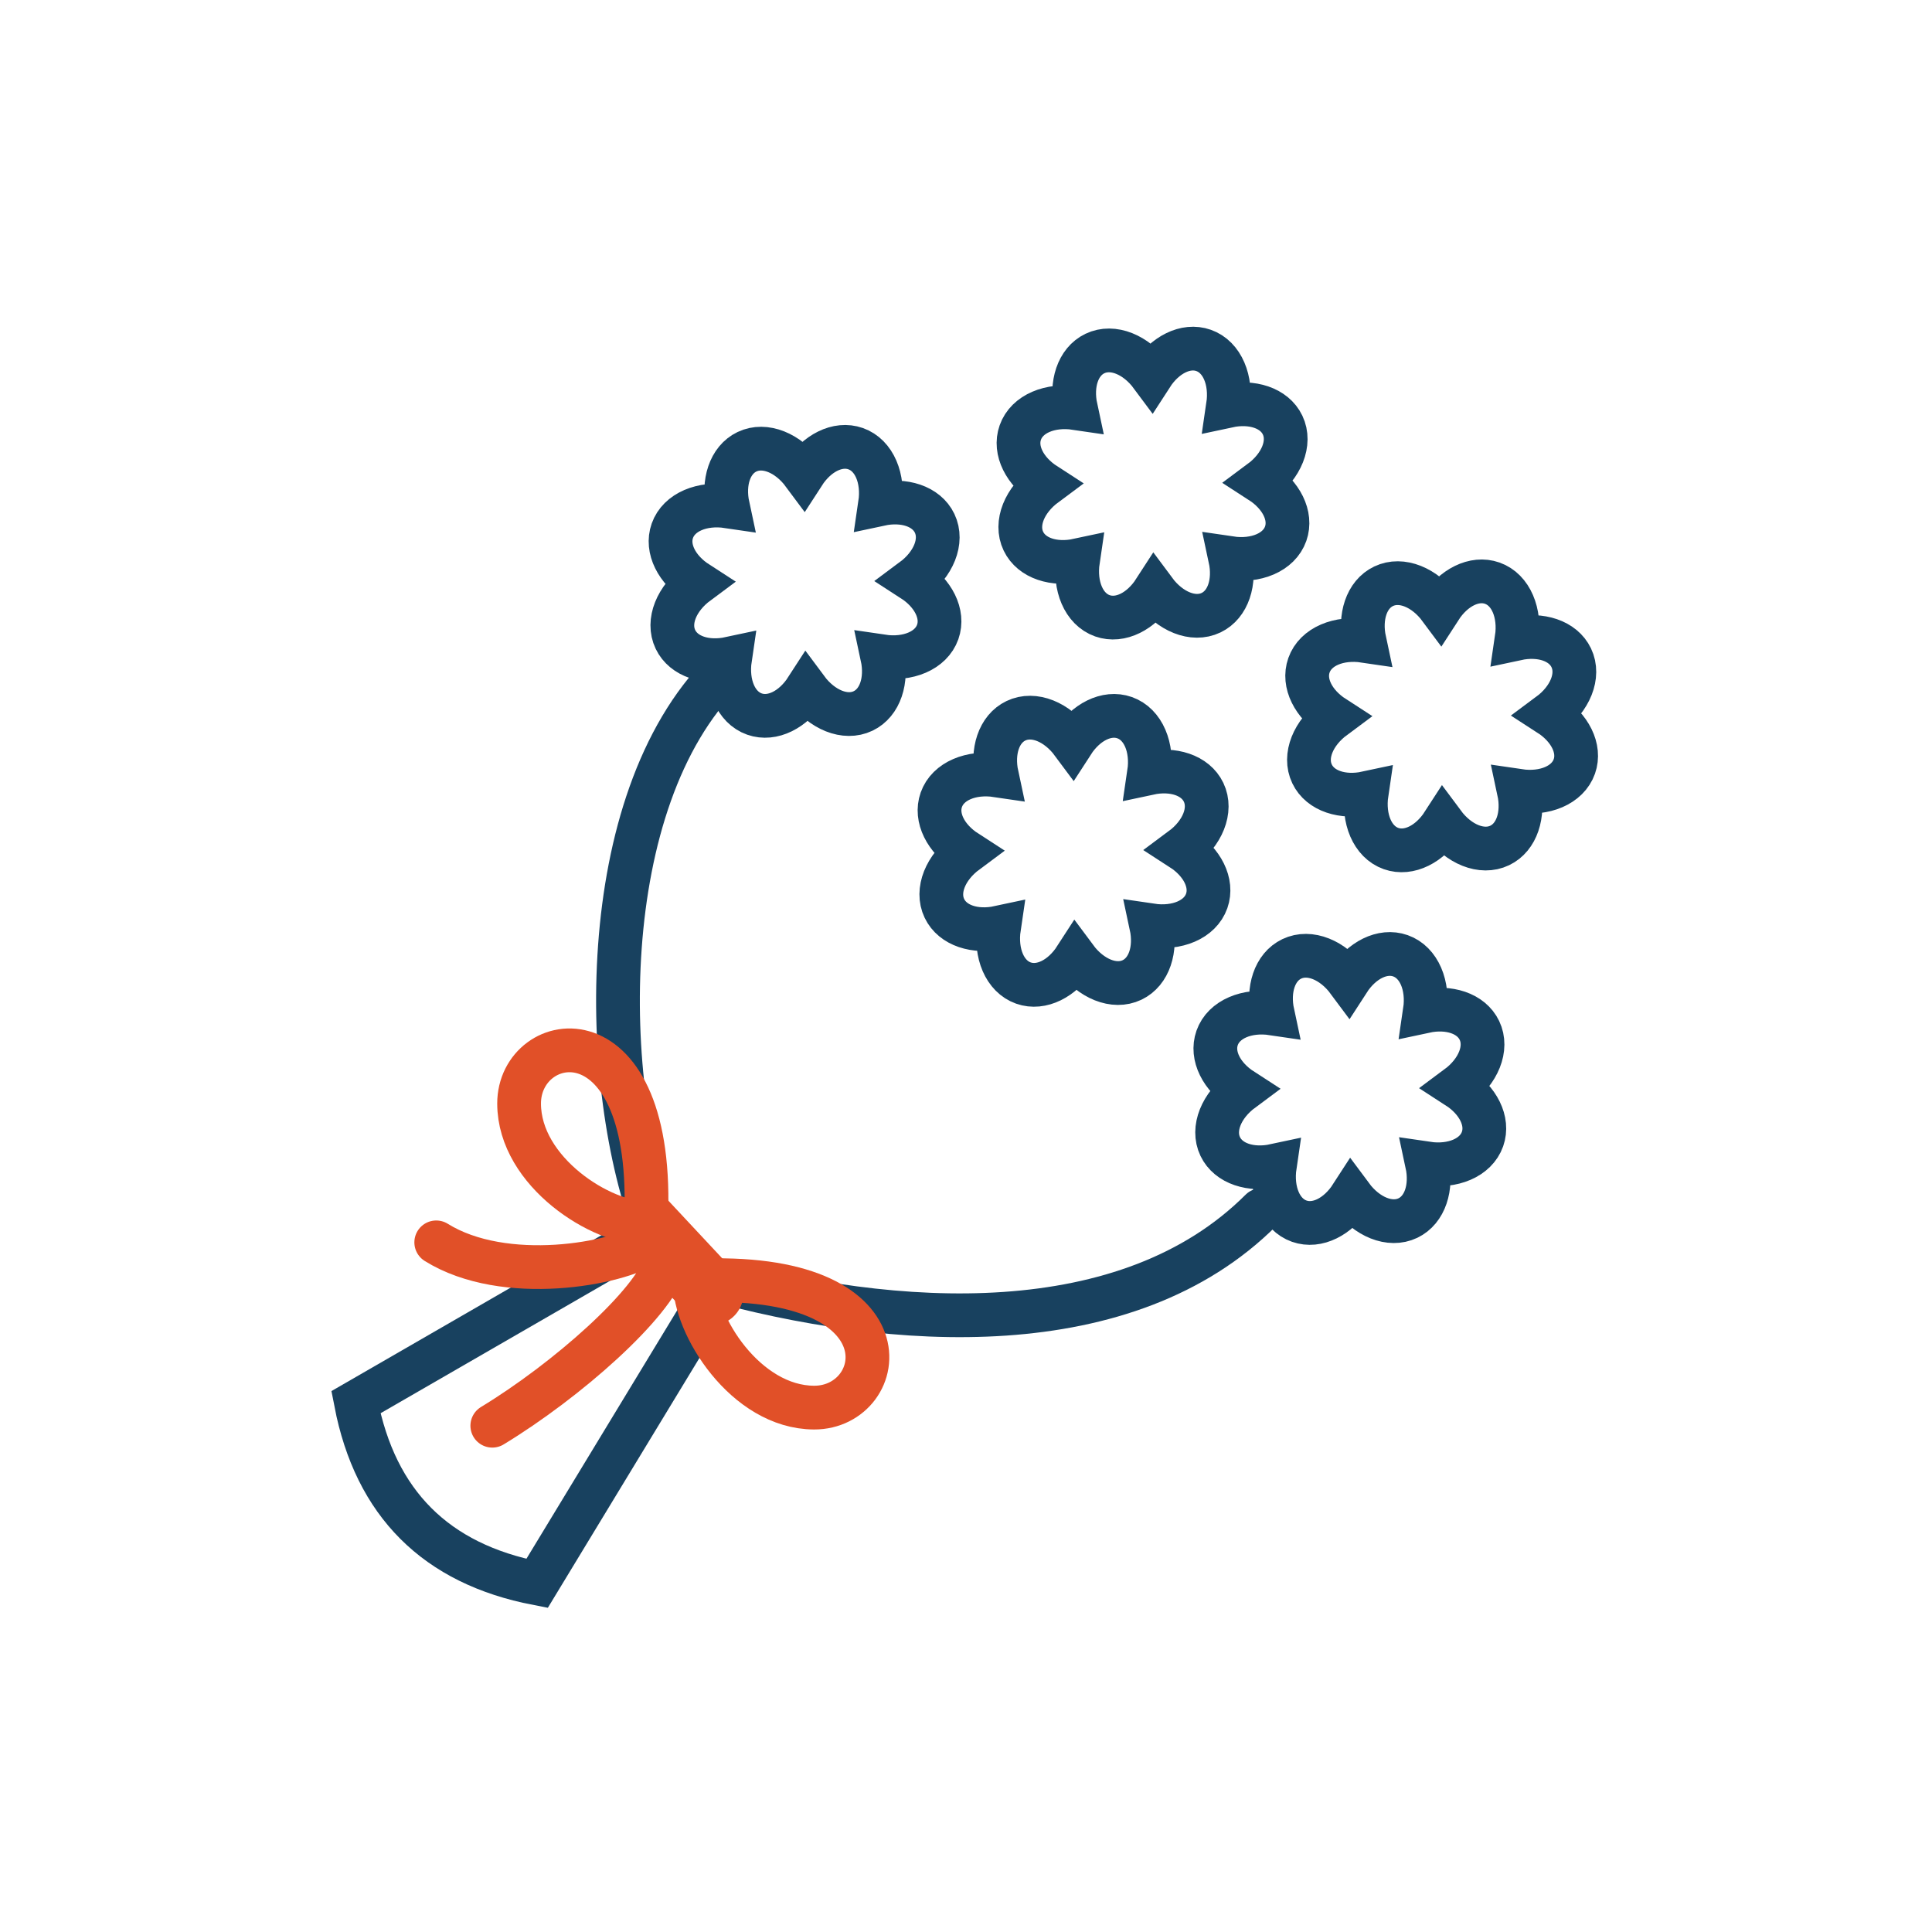 <?xml version="1.0" encoding="UTF-8"?> <svg xmlns="http://www.w3.org/2000/svg" id="Calque_1" viewBox="0 0 883.27 883.27"><defs><style>.cls-1{stroke-width:29px;}.cls-1,.cls-2,.cls-3{fill:none;stroke-linecap:round;stroke-miterlimit:10;}.cls-1,.cls-3{stroke:#e15028;}.cls-2{stroke:#18415f;}.cls-2,.cls-3{stroke-width:20px;}</style></defs><path class="cls-2" d="M576.53,553.26c-61,61-166.84,55.12-253.97,30.61-10.28-2.89-18.62-10.39-22.5-20.34-25.94-66.38-28.7-196.93,30.71-256.34"></path><path class="cls-2" d="M540.22,388.06c9.52-7.06,13.96-17.65,10.04-25.84-3.75-7.84-14.01-11.1-24.95-8.75,1.74-11.73-2.61-22.35-11.17-25.37-8.2-2.89-17.76,2.06-23.83,11.46-7.06-9.52-17.65-13.96-25.84-10.04-7.84,3.75-11.1,14.01-8.75,24.95-11.73-1.74-22.35,2.61-25.37,11.17-2.89,8.2,2.06,17.76,11.46,23.83-9.52,7.06-13.96,17.65-10.04,25.84,3.75,7.84,14.01,11.1,24.95,8.75-1.74,11.73,2.61,22.35,11.17,25.37,8.2,2.89,17.76-2.06,23.83-11.46,7.06,9.52,17.65,13.96,25.84,10.04,7.84-3.75,11.1-14.01,8.75-24.95,11.73,1.74,22.35-2.61,25.37-11.17,2.89-8.2-2.06-17.76-11.46-23.83Z"></path><path class="cls-2" d="M417.25,265.08c9.52-7.06,13.96-17.65,10.04-25.84-3.75-7.84-14.01-11.1-24.95-8.75,1.74-11.73-2.61-22.35-11.17-25.37-8.2-2.89-17.76,2.06-23.83,11.46-7.06-9.52-17.65-13.96-25.84-10.04-7.84,3.75-11.1,14.01-8.75,24.95-11.73-1.74-22.35,2.61-25.37,11.17-2.89,8.2,2.06,17.76,11.46,23.83-9.52,7.06-13.96,17.65-10.04,25.84,3.75,7.84,14.01,11.1,24.95,8.75-1.74,11.73,2.61,22.35,11.17,25.37,8.2,2.89,17.76-2.06,23.83-11.46,7.06,9.52,17.65,13.96,25.84,10.04,7.84-3.75,11.1-14.01,8.75-24.95,11.73,1.74,22.35-2.61,25.37-11.17,2.89-8.2-2.06-17.76-11.46-23.83Z"></path><path class="cls-2" d="M576.33,220.16c9.52-7.06,13.96-17.65,10.04-25.84-3.75-7.84-14.01-11.1-24.95-8.75,1.74-11.73-2.61-22.35-11.17-25.37-8.2-2.89-17.76,2.06-23.83,11.46-7.06-9.52-17.65-13.96-25.84-10.04-7.84,3.75-11.1,14.01-8.75,24.95-11.73-1.74-22.35,2.61-25.37,11.17-2.89,8.2,2.06,17.76,11.46,23.83-9.52,7.06-13.96,17.65-10.04,25.84,3.75,7.84,14.01,11.1,24.95,8.75-1.74,11.73,2.61,22.35,11.17,25.37,8.2,2.89,17.76-2.06,23.83-11.46,7.06,9.52,17.65,13.96,25.84,10.04,7.84-3.75,11.1-14.01,8.75-24.95,11.73,1.74,22.35-2.61,25.37-11.17,2.89-8.2-2.06-17.76-11.46-23.83Z"></path><path class="cls-2" d="M708.3,326.57c9.52-7.06,13.96-17.65,10.04-25.84-3.75-7.84-14.01-11.1-24.95-8.75,1.74-11.73-2.61-22.35-11.17-25.37-8.2-2.89-17.76,2.06-23.83,11.46-7.06-9.52-17.65-13.96-25.84-10.04-7.84,3.75-11.1,14.01-8.75,24.95-11.73-1.74-22.35,2.61-25.37,11.17-2.89,8.2,2.06,17.76,11.46,23.83-9.52,7.06-13.96,17.65-10.04,25.84,3.75,7.84,14.01,11.1,24.95,8.75-1.74,11.73,2.61,22.35,11.17,25.37,8.2,2.89,17.76-2.06,23.83-11.46,7.06,9.52,17.65,13.96,25.84,10.04,7.84-3.75,11.1-14.01,8.75-24.95,11.73,1.74,22.35-2.61,25.37-11.17,2.89-8.2-2.06-17.76-11.46-23.83Z"></path><path class="cls-2" d="M666.32,496.92c9.52-7.06,13.96-17.65,10.04-25.84-3.75-7.84-14.01-11.1-24.95-8.75,1.74-11.73-2.61-22.35-11.17-25.37-8.2-2.89-17.76,2.06-23.83,11.46-7.06-9.52-17.65-13.96-25.84-10.04-7.84,3.75-11.1,14.01-8.75,24.95-11.73-1.74-22.35,2.61-25.37,11.17-2.89,8.2,2.06,17.76,11.46,23.83-9.52,7.06-13.96,17.65-10.04,25.84,3.75,7.84,14.01,11.1,24.95,8.75-1.74,11.73,2.61,22.35,11.17,25.37,8.2,2.89,17.76-2.06,23.83-11.46,7.06,9.52,17.65,13.96,25.84,10.04,7.84-3.75,11.1-14.01,8.75-24.95,11.73,1.74,22.35-2.61,25.37-11.17,2.89-8.2-2.06-17.76-11.46-23.83Z"></path><path class="cls-2" d="M297.66,563.17l-134.96,77.9c8.94,46.28,36.55,73.88,82.83,82.83l82.23-135.51"></path><path class="cls-3" d="M295.31,559.1c-19.96,.47-57.9-23.13-57.99-54.52-.1-34.2,62.83-45.36,57.99,54.52Z"></path><path class="cls-3" d="M317.67,585.54c-.47,19.96,23.13,57.9,54.52,57.99,34.2,.1,45.36-62.83-54.52-57.99Z"></path><line class="cls-1" x1="295.31" y1="559.18" x2="325.37" y2="591.37"></line><path class="cls-3" d="M199.44,567.98c31.26,19.48,83.08,9.86,96.93,.4,1.05-.72,8.29,7.93,7.93,9.15-5.45,18.51-45.2,53.62-79.23,74.28"></path></svg> 